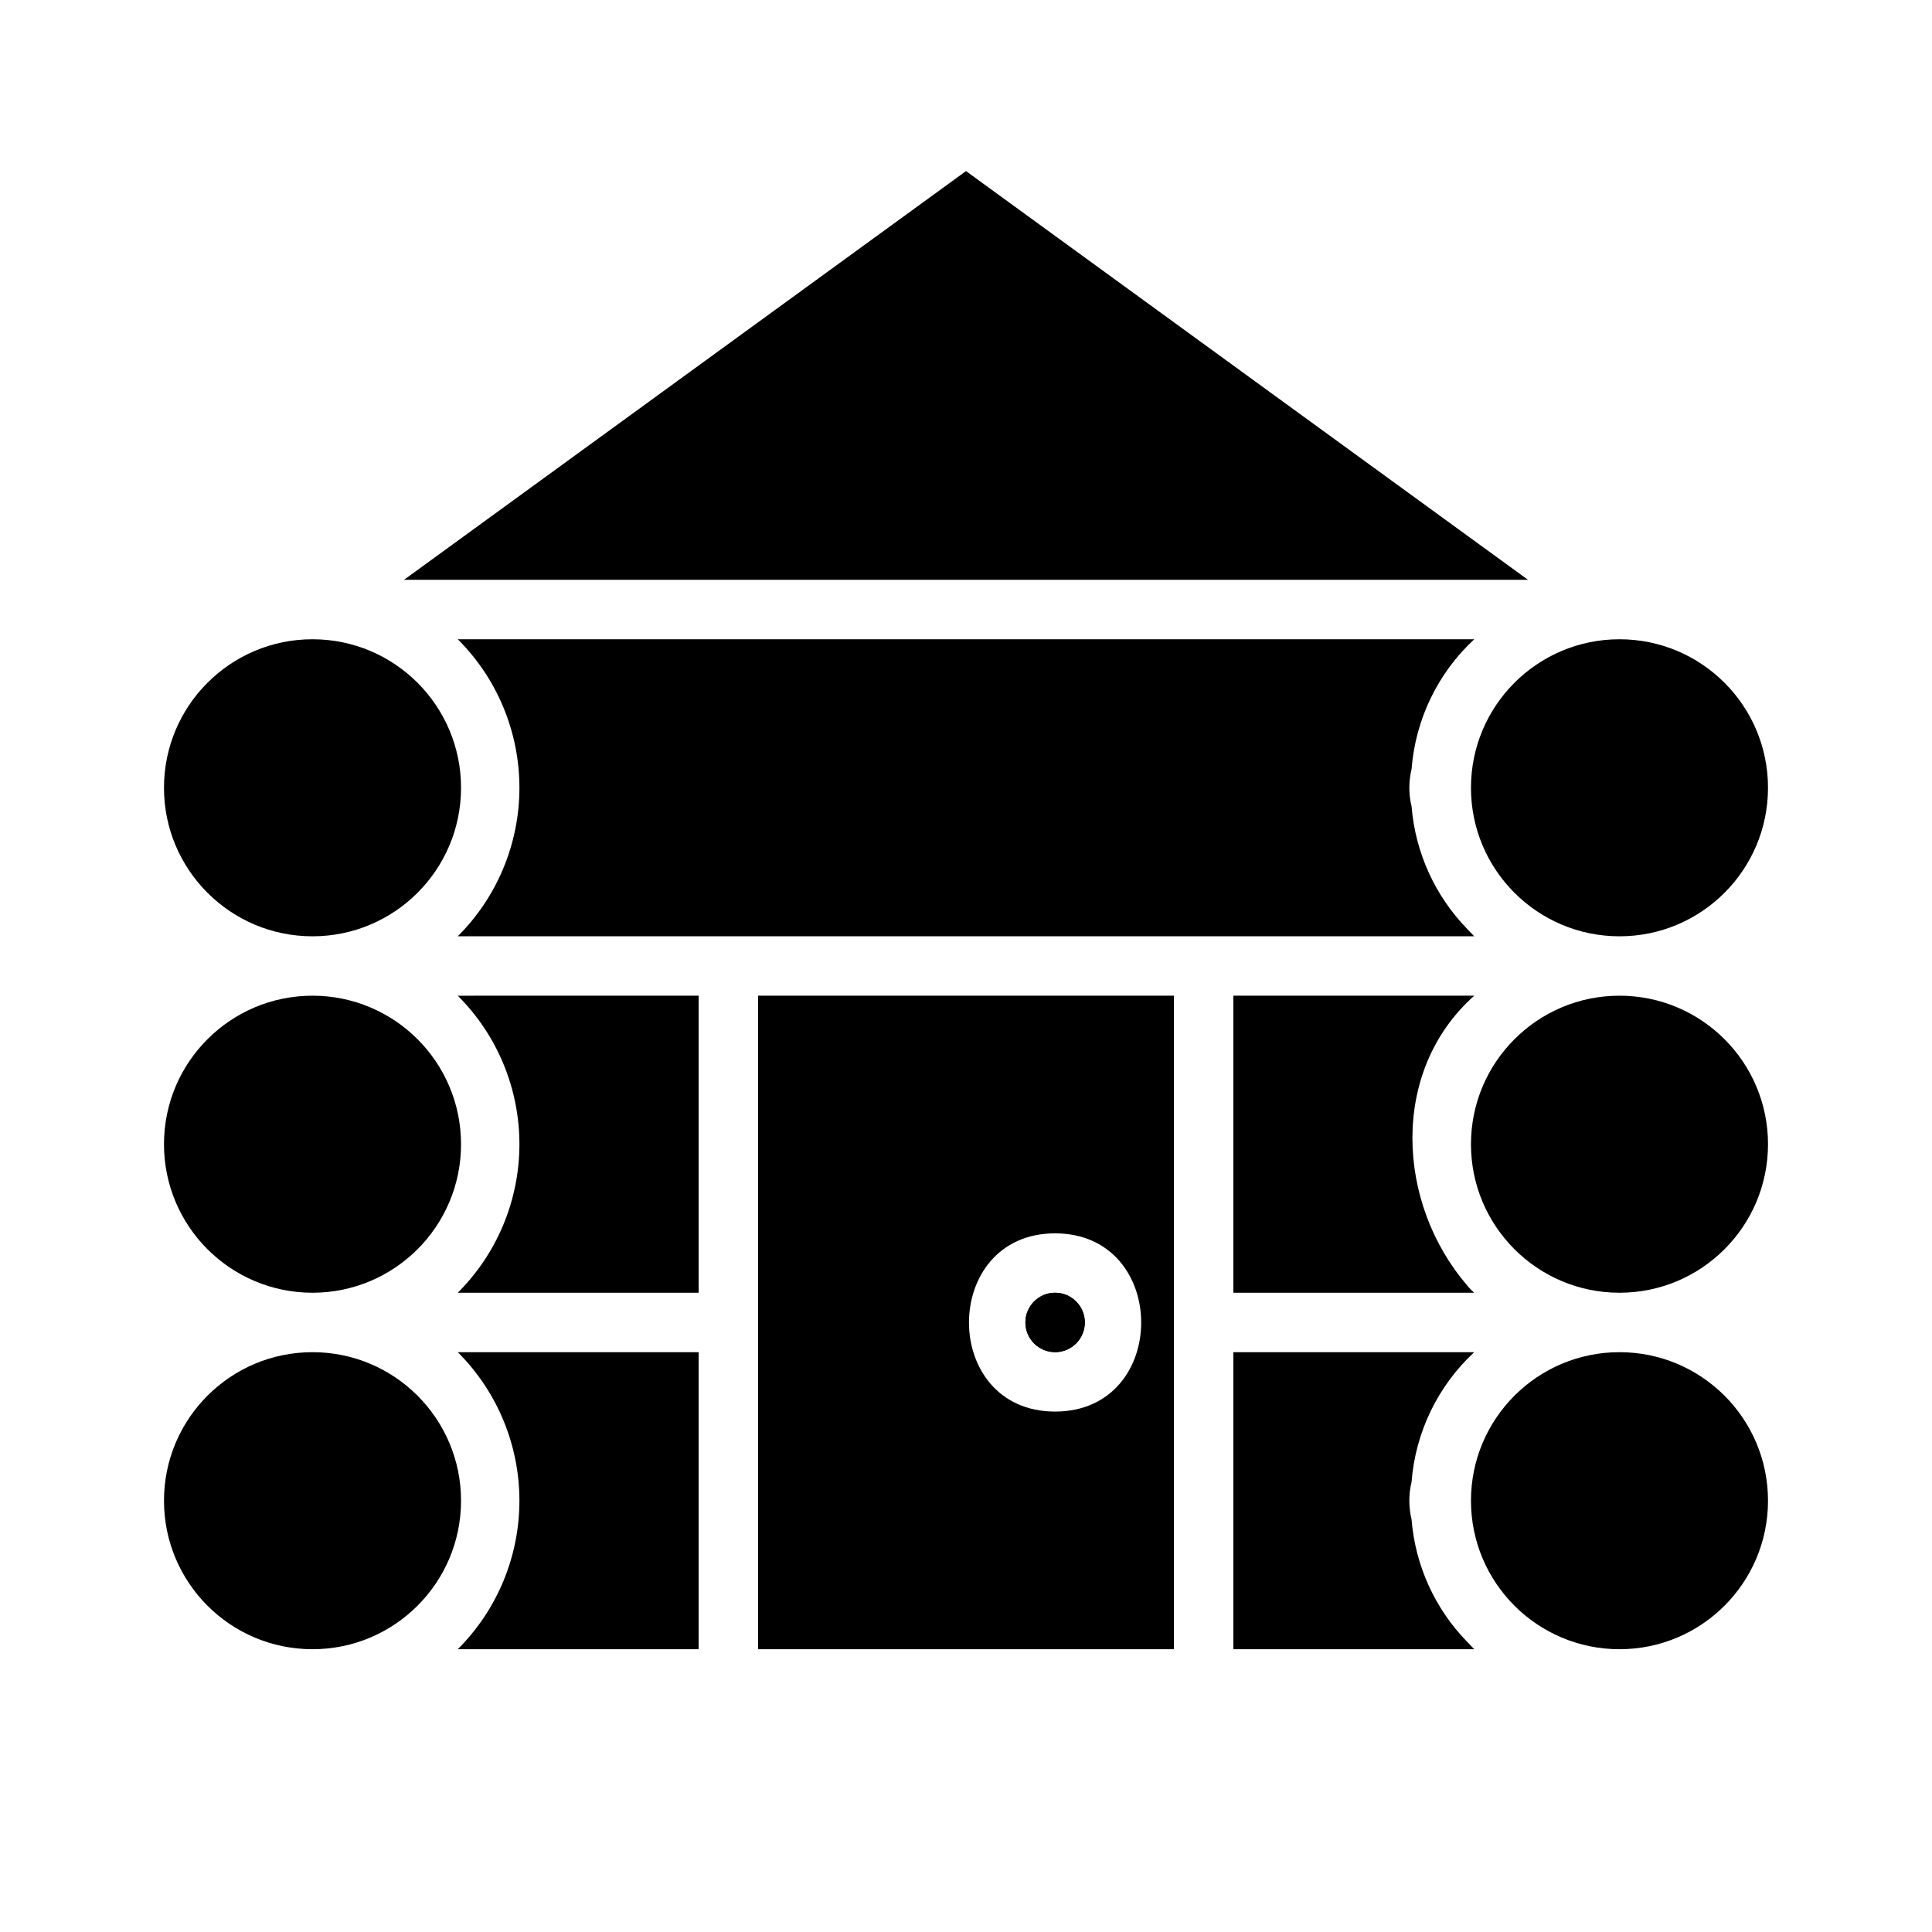 <?xml version="1.0" encoding="UTF-8"?>
<!-- Uploaded to: ICON Repo, www.svgrepo.com, Generator: ICON Repo Mixer Tools -->
<svg fill="#000000" width="800px" height="800px" version="1.1" viewBox="144 144 512 512" xmlns="http://www.w3.org/2000/svg">
 <g>
  <path d="m612.54 541.7c0 21.738-17.621 39.359-39.359 39.359-21.738 0-39.359-17.621-39.359-39.359 0-21.738 17.621-39.359 39.359-39.359 21.738 0 39.359 17.621 39.359 39.359"/>
  <path d="m612.54 447.23c0 21.738-17.621 39.359-39.359 39.359-21.738 0-39.359-17.621-39.359-39.359s17.621-39.359 39.359-39.359c21.738 0 39.359 17.621 39.359 39.359"/>
  <path d="m612.54 352.77c0 21.738-17.621 39.359-39.359 39.359-21.738 0-39.359-17.621-39.359-39.359s17.621-39.359 39.359-39.359c21.738 0 39.359 17.621 39.359 39.359"/>
  <path d="m532.8 390.16 1.891 1.969-269.38-0.004c10.461-10.426 16.34-24.59 16.34-39.359s-5.879-28.934-16.34-39.359h269.38c-9.664 8.969-15.594 21.254-16.609 34.402-0.789 3.258-0.789 6.656 0 9.918 0.992 12.191 6.195 23.66 14.723 32.434z"/>
  <path d="m266.18 541.7c0 21.738-17.625 39.359-39.363 39.359s-39.359-17.621-39.359-39.359c0-21.738 17.621-39.359 39.359-39.359s39.363 17.621 39.363 39.359"/>
  <path d="m329.15 502.34v78.719h-63.84c10.461-10.426 16.34-24.59 16.34-39.359 0-14.77-5.879-28.934-16.34-39.359z"/>
  <path d="m532.8 579.09 1.891 1.969h-63.844v-78.719h63.844-0.004c-9.664 8.969-15.594 21.25-16.609 34.398-0.789 3.262-0.789 6.66 0 9.922 0.973 12.195 6.18 23.668 14.723 32.43z"/>
  <path d="m266.18 447.23c0 21.738-17.625 39.359-39.363 39.359s-39.359-17.621-39.359-39.359 17.621-39.359 39.359-39.359 39.363 17.621 39.363 39.359"/>
  <path d="m329.15 407.87v78.719h-63.84c10.461-10.426 16.34-24.59 16.34-39.359s-5.879-28.934-16.34-39.359z"/>
  <path d="m532.8 484.62c0.566 0.715 1.199 1.375 1.887 1.969h-63.84v-78.719h63.844c-22.516 20.074-20.547 55.105-1.891 76.75z"/>
  <path d="m266.18 352.77c0 21.738-17.625 39.359-39.363 39.359s-39.359-17.621-39.359-39.359 17.621-39.359 39.359-39.359 39.363 17.621 39.363 39.359"/>
  <path d="m548.94 297.66h-297.88l148.94-108.32z"/>
  <path d="m344.89 407.87v173.18h110.21v-173.18zm78.719 110.21c-30.465 0-30.387-47.23 0-47.23s30.465 47.23 0 47.23z"/>
  <path d="m431.49 494.46c0 4.348-3.527 7.875-7.875 7.875-4.348 0-7.871-3.527-7.871-7.875 0-4.348 3.523-7.871 7.871-7.871 4.348 0 7.875 3.523 7.875 7.871z"/>
  <path d="m431.49 494.46c0 4.348-3.527 7.875-7.875 7.875-4.348 0-7.871-3.527-7.871-7.875 0-4.348 3.523-7.871 7.871-7.871 4.348 0 7.875 3.523 7.875 7.871z"/>
 </g>
</svg>